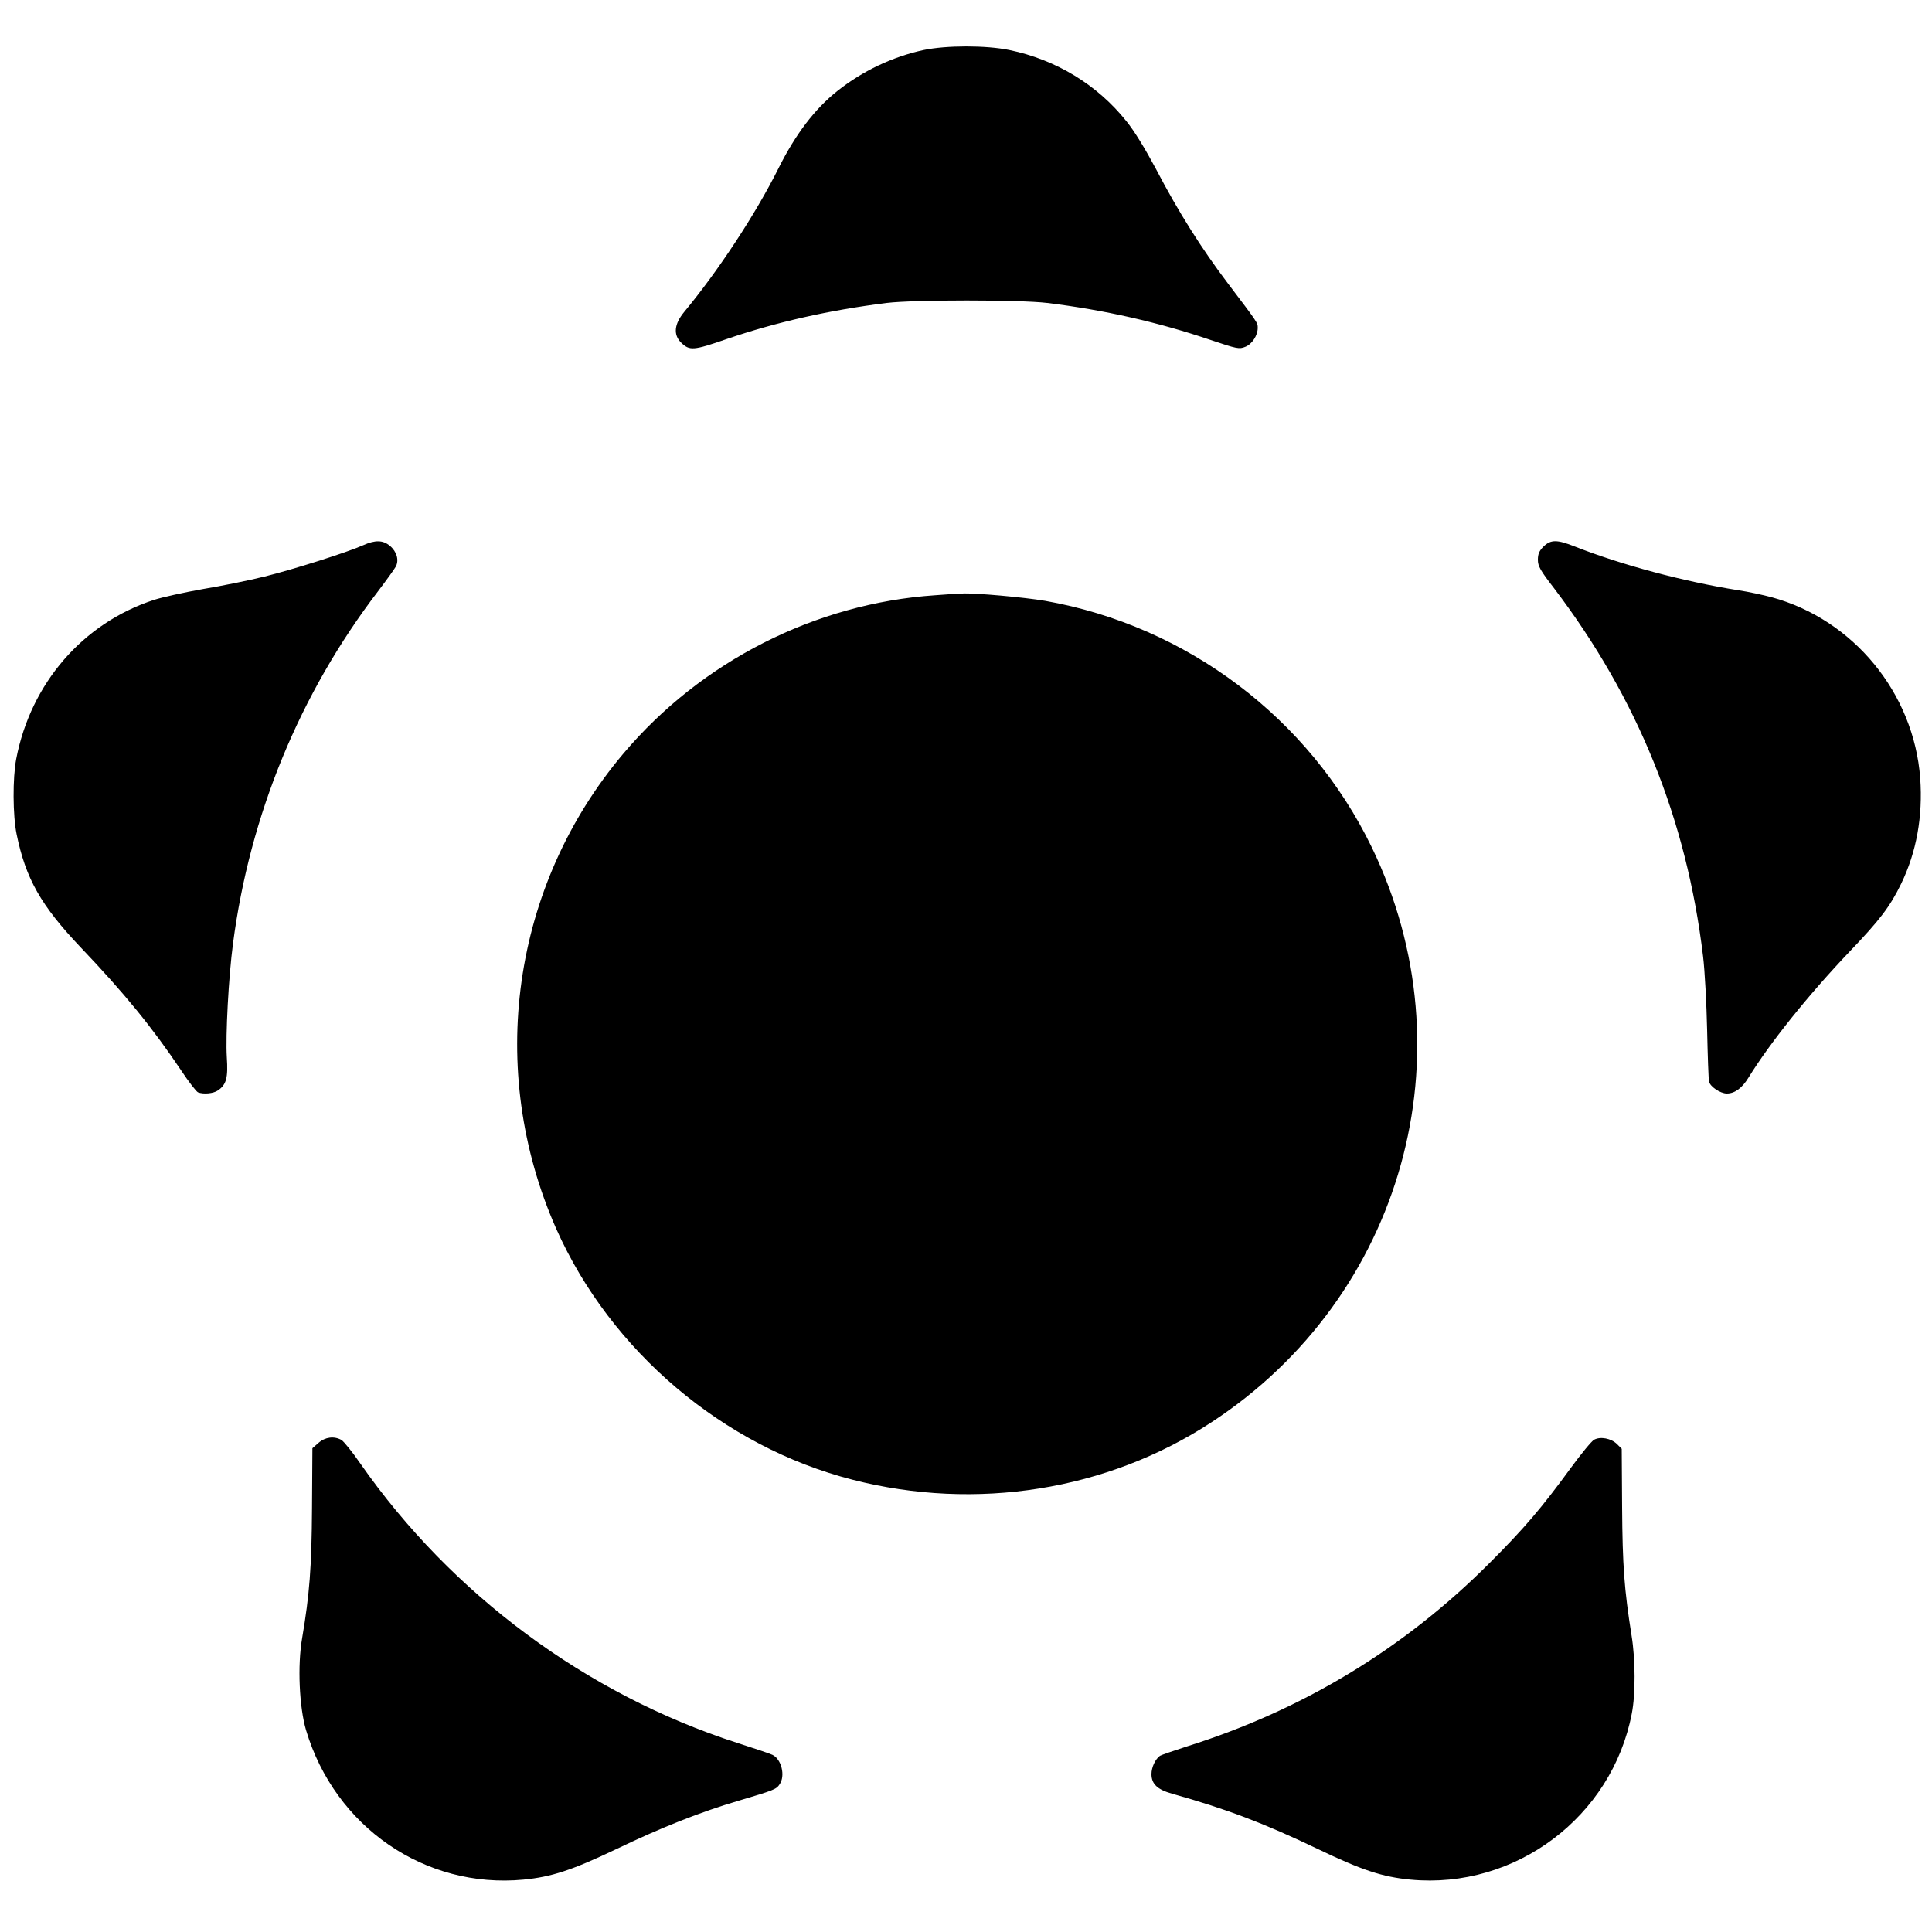 <svg version="1" xmlns="http://www.w3.org/2000/svg" width="1333.333" height="1333.333" viewBox="0 0 1000 1000"><path d="M478 25.9c-16.1 3.5-31.5 10.8-44.6 21.2-11.7 9.3-21.6 22.3-30.4 39.9-12 24-31.1 53-48.9 74.5-5.1 6.2-5.7 11.7-1.6 15.8 4.4 4.3 6.3 4.2 23.6-1.8 25.7-8.8 53.2-15 82.9-18.7 14-1.7 68.9-1.7 83 0 29.6 3.6 58 10.1 84.7 19.2 13.7 4.6 14.7 4.8 17.9 3.5 3.5-1.4 6.4-5.9 6.4-9.8 0-2.7.1-2.5-15.5-23.1-13.5-17.8-25.5-36.8-37.1-59-5.6-10.5-11.3-19.9-15.4-24.9-15.1-18.9-36.4-31.8-60.5-36.8-12-2.5-32.7-2.5-44.5 0zM188 282.2c-8.3 3.7-36.4 12.6-51 16.2-8 2-22.4 4.9-32 6.5-9.6 1.7-21 4.2-25.3 5.6-36.8 12-63.8 43.2-71.3 82.3-1.9 9.9-1.8 29.3.2 39 4.7 23 12.6 36.9 33.1 58.5 22.7 23.8 37.2 41.6 52.1 63.8 3.9 5.9 7.8 10.9 8.7 11.3 3 1.1 8 .6 10.3-1 4.4-3 5.3-6.6 4.6-17.2-.7-11.2.9-41.5 3.2-58.8 8.7-66.5 34.5-129.3 75.1-182.4 4.4-5.8 8.5-11.5 9.2-12.8 1.7-3.3.5-7.7-3.1-10.7-3.6-3-7.6-3.1-13.8-.3zM798.9 282.9c-2.2 2.2-2.9 3.9-2.9 6.8 0 3.3 1.2 5.5 8.4 14.8C847.6 361.4 873 424 881.5 495c.9 7.4 1.8 24.5 2.1 38 .3 13.5.7 25.5 1 26.8.5 2.6 5.8 6.2 9.2 6.2 4.1 0 7.9-2.8 11.2-8.2 11.1-18 30.7-42.5 52.3-65.2 15.8-16.5 21-23.4 26.7-35.1 8-16.5 11.3-34.9 9.9-54.7-3.3-44.1-34.6-82.2-77-93.7-4.1-1.1-11.8-2.8-17.2-3.6-28.3-4.5-60.4-13.1-84.5-22.6-9.3-3.7-12.5-3.7-16.3 0zM484 308.1c-62 4.2-121 34.2-161.3 81.9-57.8 68.4-71.2 163.7-34.8 246 28.2 63.4 86.5 112.8 153.4 129.9 63.9 16.4 131.8 5.6 185.7-29.7 99.3-64.9 134.5-191.4 83-297.7C677.6 371.7 614.4 324 541 311c-10.4-1.8-36.7-4.2-43-3.8-1.4 0-7.7.4-14 .9zM164.9 746.8l-3.2 2.8-.2 31c-.2 30.9-1.3 44.7-5.1 67.2-2.5 14.3-1.5 35.8 2 47.7 15 50.2 61.6 82.2 112.5 77.4 14.6-1.4 25.2-4.9 48.1-15.8 23.5-11.3 43.5-19.2 63.5-25.1 17.8-5.3 19.3-5.8 21-8.4 3.1-4.4 1-13.1-3.7-15.3-1.2-.6-9.5-3.4-18.3-6.2-78-25.2-147.7-76.8-195-144.6-4.2-6.1-8.6-11.5-9.8-12.2-3.8-2.1-8.4-1.5-11.8 1.5zM825.1 745.2c-1.3.7-6.8 7.4-12.2 14.8-15.2 20.8-24 31.1-41.9 49-44.1 44.2-96.5 76-156.5 94.9-7.1 2.3-13.5 4.5-14.1 4.9-2.4 1.7-4.4 5.9-4.4 9.5 0 5.1 3.1 8 10.6 10.1 28.4 8 47.4 15.2 75.4 28.6 22.9 11 33.5 14.5 48.1 15.9 54.2 5.1 104.2-32.4 114.5-85.9 2-10 1.9-28.2-.1-40.4-3.8-23.9-4.7-36.3-4.9-66.4l-.2-30.3-2.5-2.5c-3-2.9-8.5-4-11.8-2.2z"/></svg>